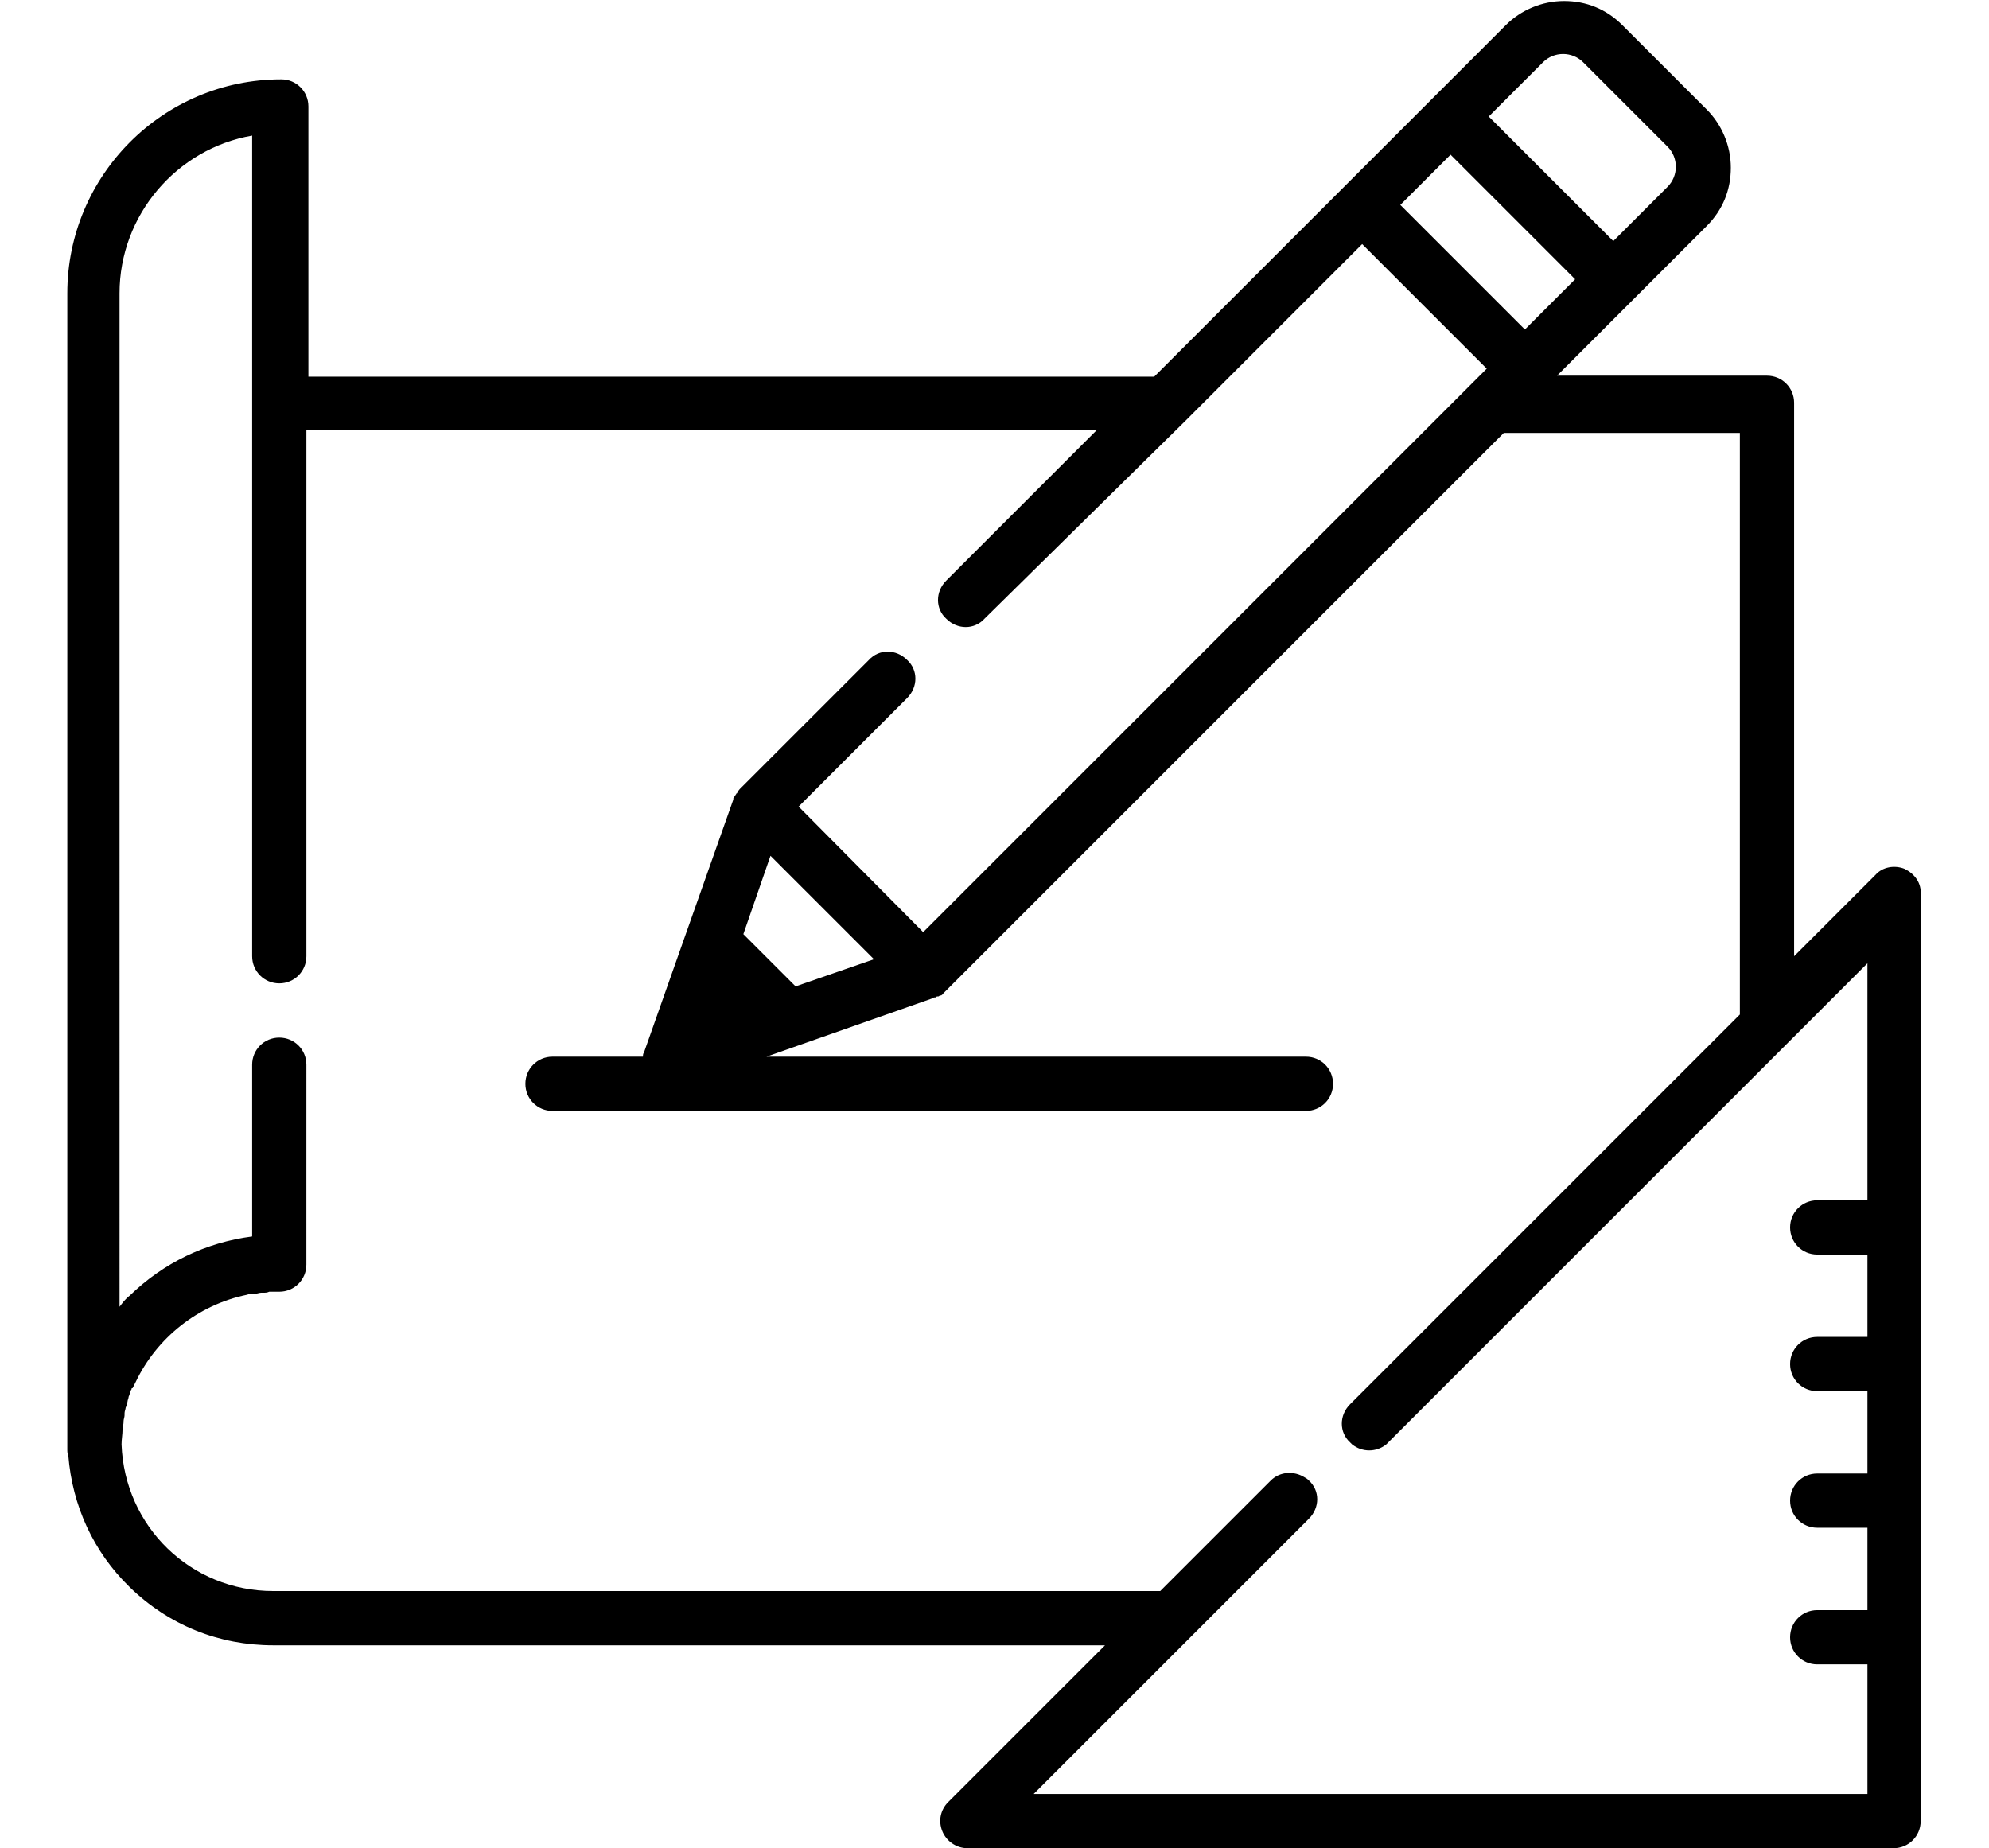<svg xmlns="http://www.w3.org/2000/svg" xmlns:xlink="http://www.w3.org/1999/xlink" id="Layer_1" x="0px" y="0px" viewBox="0 0 198 184" style="enable-background:new 0 0 198 184;" xml:space="preserve"><style type="text/css">	.st0{display:none;}	.st1{display:inline;fill:#FCC772;}	.st2{display:inline;}	.st3{fill:#FCC772;}</style><g class="st0">	<path class="st1" d="M190.8,36V12.3L18.8,0v23.7l5.9,0.4v47.2H12.9v18.3C9.5,90.9,7,94.2,7,98v5.9c0,3.9,2.5,7.1,5.9,8.3v30.7  c-3.4,1.2-5.9,4.5-5.9,8.3v11.9c0,4.9,4,8.9,8.9,8.9h3.3c0.5,2.2,1.4,4.2,2.7,5.9H7v5.9h177.9v-71.7c3.4-1.2,5.9-4.5,5.9-8.3V98  c0-3.9-2.5-7.1-5.9-8.3V35.6L190.8,36z M24.8,6.4l160.1,11.4v11.8L24.8,18.2V6.4z M30.7,24.6l71.1,5.1v59.5H90V71.4H30.7V24.6z   M36.6,77.3v11.9h-5.9V77.3H36.6z M42.5,77.3h5.9v11.9h-5.9V77.3z M54.4,77.3h5.9v11.9h-5.9V77.3z M66.3,77.3h5.9v11.9h-5.9V77.3z   M78.1,77.3h5.9v11.9h-5.9V77.3z M18.8,77.3h5.9v11.9h-5.9V77.3z M48.2,172.1h12.2v5.9H45.4C46.8,176.3,47.7,174.4,48.2,172.1z   M60.3,142.5l-13.8,0c3.9-3.2,8.7-5.2,13.8-5.7V142.5z M66.3,112.9h41.5v65.2H66.3V112.9z M60.3,119.3  c-15.1,2.1-28.7,10.6-37.2,23.2h-4.3v-29.6h41.5V119.3z M12.9,163.2v-11.9c0-1.6,1.3-3,3-3h10.5l0.9-1.4  c7.3-11.7,19.5-19.6,33.1-21.7v5.5c-9.1,0.8-17.6,5.5-23.1,12.9l-3.5,4.7l26.7,0v17.8H48.2c-1.4-6.8-7.4-11.9-14.5-11.9  s-13.1,5.1-14.5,11.9h-3.3C14.2,166.2,12.9,164.9,12.9,163.2L12.9,163.2z M24.8,169.2c0-4.9,4-8.9,8.9-8.9s8.9,4,8.9,8.9  s-4,8.9-8.9,8.9S24.8,174.1,24.8,169.2z M167.1,178.1h-17.8v-47.4h17.8L167.1,178.1L167.1,178.1z M143.3,178.1h-17.8v-47.4h17.8  V178.1z M173,178.1v-53.4h-53.4v53.4h-5.9v-65.2h65.2v65.2H173z M184.8,104c0,1.6-1.3,3-3,3h-166c-1.6,0-3-1.3-3-3V98  c0-1.6,1.3-3,3-3H90h91.9c1.6,0,3,1.3,3,3V104z M178.9,89.2h-71.1V30.1l71.1,5.1V89.2z"></path>	<path class="st1" d="M137.4,83.2V41.7h-23.7v41.5H137.4z M119.6,47.7h11.9v29.6h-11.9C119.6,77.3,119.6,47.7,119.6,47.7z"></path>	<path class="st1" d="M173,41.7h-23.7v41.5H173V41.7z M167.1,77.3h-11.9V47.7h11.9V77.3z"></path>	<path class="st1" d="M36.6,53.6h23.7V35.8H36.6V53.6z M42.5,41.7h11.9v5.9H42.5V41.7z"></path>	<path class="st1" d="M95.9,35.8H72.2v17.8h23.7V35.8z M90,47.7H78.1v-5.9H90V47.7z"></path>	<path class="st1" d="M72.2,118.8v23.7h29.6v-23.7H72.2z M95.9,136.6H78.1v-11.9h17.8V136.6z"></path></g><g class="st0">	<path class="st1" d="M186.7,123.3v-10.7c0-9.9-8.1-18-18-18h-69c-1.6,0-2.9,1.3-2.9,2.9s1.3,2.9,2.9,2.9h68.9  c6.7,0,12.2,5.5,12.2,12.2v10.7c-6.4,1.3-11.3,7.1-11.3,13.9V148H76.8v-10.8c0-6.8-4.8-12.6-11.3-13.9v-10.7  c0-6.7,5.5-12.2,12.2-12.2h10.5c1.6,0,2.9-1.3,2.9-2.9s-1.3-2.9-2.9-2.9H77.7c-9.9,0-18,8.1-18,18v10.7  c-6.4,1.3-11.3,7.1-11.3,13.9v41.4c0,1.6,1.3,2.9,2.9,2.9h89.6c1.6,0,2.9-1.3,2.9-2.9s-1.3-2.9-2.9-2.9H76.8v-21.9h92.8v21.9h-17.1  c-1.6,0-2.9,1.3-2.9,2.9s1.3,2.9,2.9,2.9h42.6c1.6,0,2.9-1.3,2.9-2.9v-41.4C198,130.4,193.1,124.7,186.7,123.3L186.7,123.3z   M54.2,137.2c0-4.6,3.8-8.4,8.4-8.4s8.4,3.8,8.4,8.4v38.5H54.2V137.2z M192.2,175.7h-16.8v-38.5c0-4.6,3.8-8.4,8.4-8.4  c4.6,0,8.4,3.8,8.4,8.4L192.2,175.7L192.2,175.7z"></path>	<path class="st1" d="M74.1,73.9c0.1,1.5,1.4,2.6,2.9,2.6h92.5c1.6,0,2.9-1.3,2.9-2.9V5.4c0-1.6-1.3-2.9-2.9-2.9h-16.9  c-1.6,0-2.9,1.3-2.9,2.9s1.3,2.9,2.9,2.9h9.9l-5.4,5.4H89.3L84,8.3h57c1.6,0,2.9-1.3,2.9-2.9s-1.3-2.9-2.9-2.9h-64  c-1.6,0-2.9,1.3-2.9,2.9v68.3C74,73.8,74,73.9,74.1,73.9L74.1,73.9z M84,70.8l5.4-5.4H157l5.4,5.4H84z M155.3,59.6h-26.4l-4.8-5.4  l15.7-17.5c0.9-1,2.6-1,3.5,0l12,13.2L155.3,59.6L155.3,59.6z M121.1,59.6H91v-2.1l12.7-14.1c0.7-0.8,2-0.8,2.7,0L121.1,59.6z   M166.5,12.4v54.3l-5.4-5.4V17.8L166.5,12.4z M155.3,41.3l-7.7-8.5c-3.2-3.5-9-3.5-12.2,0l-15.3,17l-9.4-10.4  c-1.4-1.6-3.5-2.5-5.7-2.5c-2.2,0-4.2,0.9-5.7,2.5L91,48.8V19.5h64.3L155.3,41.3L155.3,41.3z M85.2,17.8v43.5l-5.4,5.4V12.4  L85.2,17.8z"></path>	<path class="st1" d="M32.8,165.2h-2.9V64.7h7.5v32.9c0,1.6,1.3,2.9,2.9,2.9s2.9-1.3,2.9-2.9V64.7h7.9c1.8,0,3.2-1.8,2.8-3.5  L43.7,16.5c-0.3-1.3-1.5-2.3-2.8-2.3H13.1c-1.4,0-2.5,0.9-2.8,2.3L0.1,61.1c-0.4,1.8,1,3.6,2.8,3.6h21.2v100.6h-2.9  c-7.1,0-12.9,5.8-12.9,12.9v0.4c0,1.6,1.3,2.9,2.9,2.9h31.6c1.6,0,2.9-1.3,2.9-2.9v-0.4C45.7,171.1,39.9,165.2,32.8,165.2  L32.8,165.2z M15.4,20.1h23.2l8.9,38.8H6.6L15.4,20.1z M14.6,175.7c1-2.7,3.6-4.7,6.7-4.7h11.5c3.1,0,5.7,1.9,6.7,4.7H14.6z"></path>	<path class="st1" d="M120.2,39.1c4.5,0,8.2-3.7,8.2-8.2s-3.7-8.2-8.2-8.2s-8.2,3.7-8.2,8.2S115.7,39.1,120.2,39.1z M120.2,28.5  c1.3,0,2.4,1.1,2.4,2.4s-1.1,2.4-2.4,2.4s-2.4-1.1-2.4-2.4C117.8,29.5,118.8,28.5,120.2,28.5z"></path></g><g>	<g>		<path d="M189.6,86.5c-1-0.4-2.2-0.2-2.9,0.6l-8.1,8.1V40.1c0-1.5-1.2-2.7-2.7-2.7H155l7.6-7.6l0,0l7.3-7.3   c1.6-1.6,2.4-3.6,2.4-5.8s-0.9-4.3-2.4-5.8l-8.4-8.4c-1.6-1.6-3.6-2.4-5.8-2.4s-4.3,0.9-5.8,2.4l-7.3,7.3l-8.8,8.8l-18.9,18.9   H30.7V10.6c0-1.5-1.2-2.7-2.7-2.7c-11.8,0-21.3,9.6-21.3,21.3v115.1c0,0.2,0,0.4,0.1,0.6c0.4,5,2.5,9.6,6.1,13.1   c3.9,3.8,8.9,5.8,14.3,5.8H110l-15.6,15.6c-0.8,0.8-1,1.9-0.6,2.9c0.4,1,1.4,1.7,2.5,1.7h92.2c1.5,0,2.7-1.2,2.7-2.7V89.1   C191.3,87.9,190.6,87,189.6,86.5z M153.6,6.2c1.1-1.1,2.9-1.1,4,0l8.4,8.4c1.1,1.1,1.1,2.9,0,4l-5.4,5.4l-12.4-12.4L153.6,6.2z    M144.4,15.4l12.4,12.4l-5,5l-12.4-12.4L144.4,15.4z M185.9,119.5h-5c-1.5,0-2.7,1.2-2.7,2.7s1.2,2.7,2.7,2.7h5v8.2h-5   c-1.5,0-2.7,1.2-2.7,2.7s1.2,2.7,2.7,2.7h5v8.2h-5c-1.5,0-2.7,1.2-2.7,2.7s1.2,2.7,2.7,2.7h5v8.2h-5c-1.5,0-2.7,1.2-2.7,2.7   s1.2,2.7,2.7,2.7h5v12.9h-83l27.4-27.4c1.1-1.1,1.1-2.8,0-3.8c-0.1-0.1-0.2-0.2-0.4-0.3c-1.1-0.7-2.5-0.6-3.4,0.3l-11,11H27.2   c-8.2,0-14.8-6.4-15.1-14.6c0-0.5,0.1-1,0.1-1.5v0c0-0.2,0.1-0.5,0.1-0.7c0,0,0-0.1,0-0.1c0-0.2,0.1-0.4,0.1-0.6   c0-0.1,0-0.1,0-0.2c0-0.2,0.1-0.4,0.1-0.5c0-0.1,0.1-0.2,0.1-0.3c0-0.1,0.1-0.3,0.1-0.4s0.1-0.3,0.1-0.4c0-0.1,0.1-0.2,0.1-0.3   c0.1-0.2,0.1-0.4,0.2-0.5c0-0.1,0-0.1,0.1-0.1c0.1-0.2,0.2-0.4,0.3-0.6c0,0,0,0,0,0c2.1-4.4,6.2-7.7,11.1-8.7c0,0,0,0,0,0   c0.2-0.1,0.5-0.1,0.7-0.1c0,0,0.1,0,0.1,0c0.2,0,0.4-0.1,0.6-0.1c0.1,0,0.1,0,0.2,0c0.2,0,0.4,0,0.6-0.1c0.1,0,0.1,0,0.2,0   c0.3,0,0.5,0,0.8,0c1.5,0,2.7-1.2,2.7-2.7V106c0-1.5-1.2-2.7-2.7-2.7s-2.7,1.2-2.7,2.7v17.1c-4.6,0.6-8.8,2.6-12.2,5.9   c-0.4,0.3-0.7,0.7-1,1.1V29.2c0-7.8,5.7-14.4,13.2-15.7v26.6v55.1l0,0c0,1.5,1.2,2.7,2.7,2.7s2.7-1.2,2.7-2.7l0,0V42.8h78.7   l-15,15c-1.1,1.1-1.1,2.8,0,3.8c1.1,1.1,2.8,1.1,3.8,0L117.9,42l0,0l17.7-17.7L148,36.7l-1.5,1.5l0,0L91.9,92.8L79.5,80.3   l10.8-10.8c1.1-1.1,1.1-2.8,0-3.8c-1.1-1.1-2.8-1.1-3.8,0L73.8,78.4c-0.1,0.1-0.1,0.1-0.2,0.2c0,0,0,0.1-0.1,0.1   c0,0.1-0.1,0.1-0.1,0.2c0,0,0,0.1-0.1,0.1c0,0.1-0.1,0.1-0.1,0.2c0,0,0,0.1-0.1,0.1c0,0.1-0.1,0.1-0.1,0.2c0,0,0,0,0,0.1l-5.3,15   l-3.6,10.2c-0.1,0.1-0.1,0.3-0.1,0.4h-9c-1.5,0-2.7,1.2-2.7,2.7s1.2,2.7,2.7,2.7h75c1.5,0,2.7-1.2,2.7-2.7s-1.2-2.7-2.7-2.7H76.3   l16.5-5.8c0,0,0,0,0,0c0.1,0,0.1-0.1,0.2-0.1c0,0,0.1,0,0.1,0c0.1,0,0.1-0.1,0.2-0.1c0,0,0,0,0.1,0c0.1,0,0.1-0.1,0.2-0.1   c0,0,0,0,0.1,0c0.1-0.1,0.2-0.1,0.2-0.2l55.8-55.8h23.5v57.9l-38.8,38.8c-1.1,1.1-1.1,2.8,0,3.8c0.1,0.1,0.1,0.1,0.2,0.2   c0.5,0.4,1.1,0.6,1.7,0.6s1.2-0.2,1.7-0.6c0.1-0.1,0.1-0.1,0.2-0.2l0,0l47.7-47.7L185.9,119.5L185.9,119.5z M87,95.5l-7.8,2.7   l-5.2-5.2l2.7-7.8L87,95.5z"></path>	</g></g><g class="st0">	<path class="st1" d="M87,101.1L87,101.1L86.9,92c0-1.6-1.3-2.9-2.9-2.9h-6.1V78.9c0-1.4,1-2.6,2.4-2.9l62.4-10.4  c4.2-0.7,7.3-4.3,7.3-8.6V31.7c0-4.8-3.9-8.7-8.7-8.7h-3.3v-9.3c0-4.8-3.9-8.7-8.7-8.7H20.7C15.9,5,12,8.9,12,13.7V17H2.9  C1.3,17,0,18.3,0,19.9v11.9c0,1.6,1.3,2.9,2.9,2.9H12v3.4c0,4.8,3.9,8.7,8.7,8.7H36V62c0,4.9,4,8.8,8.8,8.8c4.9,0.1,9-3.9,9-8.8  V46.8h33c1.6,0,2.9-1.3,2.9-2.9S88.5,41,86.9,41h-33V25.8c0-1.7,1.4-3,3-3H57c1.7,0,3,1.4,3,3v0.1c0,4.9,4,8.8,8.8,8.8H69  c4.9,0,8.8-4,8.8-8.8v-0.1c0-1.7,1.4-3,3-3H81c1.7,0,3,1.4,3,3v0.1c0,4.9,4,8.8,8.8,8.8s8.8-4,8.8-8.8V10.8h27.5  c1.6,0,2.9,1.3,2.9,2.9v24.4c0,1.6-1.3,2.9-2.9,2.9H99.5c-1.6,0-2.9,1.3-2.9,2.9s1.3,2.9,2.9,2.9h29.7c4.8,0,8.7-3.9,8.7-8.7v-9.4  h3.3c1.6,0,2.9,1.3,2.9,2.9v25.4c0,1.4-1,2.6-2.4,2.9L79.3,70.3c-4.2,0.7-7.3,4.3-7.3,8.6v10.2H66c-1.6,0-2.9,1.3-2.9,2.9v9.1H63  c-1.6,0-2.9,1.3-2.9,2.9v32.9c0,1.6,1.3,2.9,2.9,2.9c1.6,0,2.9-1.3,2.9-2.9v-5.9h18.2v33.1c0,5-4.1,9.1-9.1,9.1  c-5,0-9.1-4.1-9.1-9.1v-14.6c0-1.6-1.3-2.9-2.9-2.9s-2.9,1.3-2.9,2.9v14.6c0,8.2,6.7,14.9,14.9,14.9c8.2,0,14.9-6.7,14.9-14.9V104  C89.9,102.4,88.6,101.1,87,101.1L87,101.1z M11.9,28.9H5.8v-6.1h6.1V28.9z M20.7,41c-1.6,0-2.9-1.3-2.9-2.9V13.7  c0-1.6,1.3-2.9,2.9-2.9H36V41L20.7,41L20.7,41z M95.9,25.9c0,1.7-1.4,3-3,3c-1.7,0-3-1.4-3-3v-0.1c0-4.9-4-8.8-8.8-8.8h-0.2  c-4.9,0-8.8,4-8.8,8.8v0.1c0,1.7-1.4,3-3,3h-0.2c-1.7,0-3-1.4-3-3v-0.1c0-4.9-4-8.8-8.8-8.8h-0.2c-4.9,0-8.8,4-8.8,8.8V62  c0,1.7-1.5,3.1-3.2,3c-1.7,0-3-1.4-3-3V10.8H96L95.9,25.9L95.9,25.9z M68.9,94.9h12.2v6.2H68.9V94.9z M84.1,125.1H65.9v-6.2h18.2  L84.1,125.1L84.1,125.1z M65.9,113.1v-6.2h0c0,0,0.1,0,0.1,0h18c0,0,0.1,0,0.1,0h0v6.2H65.9z"></path>	<path class="st1" d="M189.9,126l7.5-9.5c1-1.2,0.8-3.1-0.5-4.1l-18.6-14.7c-1.3-1-3.1-0.8-4.1,0.5c-1,1.3-0.8,3.1,0.5,4.1  l16.4,12.9l-3.9,5l-38.5-30.2c-1.1-0.8-2.5-0.8-3.6,0l-38.5,30.2l-3.9-5L144.9,82c1.1-0.9,2.8-0.9,3.9,0l15.9,12.5  c1.3,1,3.1,0.8,4.1-0.5c1-1.3,0.8-3.1-0.5-4.1l-15.9-12.5c-3.2-2.6-7.8-2.6-11.1,0l-44.5,35c-1.3,1-1.5,2.8-0.5,4.1l7.5,9.5  c1,1.3,3,1.5,4.2,0.4V173h-8.9c-1.6,0-2.9,1.3-2.9,2.9s1.3,2.9,2.9,2.9h95.2c1.6,0,2.9-1.3,2.9-2.9s-1.3-2.9-2.9-2.9h-8.9v-46.8  C186.9,127.4,188.7,127.7,189.9,126L189.9,126z M137.9,173v-29.9h18V173H137.9z M179.6,173h-17.9v-32.8c0-1.6-1.3-2.9-2.9-2.9H135  c-1.6,0-2.9,1.3-2.9,2.9V173h-18.2v-51.2l33-25.9l32.8,25.7V173L179.6,173z"></path></g><g id="Page-1" class="st0">	<g id="_x30_48---Urban-Development" class="st2">		<path id="Shape" class="st3" d="M80.6,159.5H68.3V55.2h52.1v18.4h-3.1c-5.1,0-9.2,4.1-9.2,9.2v3.1c0,3.4,2.8,6.1,6.1,6.1h18.4   c3.4,0,6.1-2.8,6.1-6.1v-3.1c0-5.1-4.1-9.2-9.2-9.2h-3.1V55.2h36.8c3.4,0,6.1-2.8,6.1-6.1V46c0-8.5-6.9-15.3-15.3-15.3h-17.8   L67.9,3.9C67,1.5,64.7,0,62.2,0H43.8c-2.8,0-5.3,1.9-5.9,4.7L18,24.5h-1.8c-5.1,0-9.2,4.1-9.2,9.2v18.4c0,5.1,4.1,9.2,9.2,9.2h3.1   c3.9,0,7.3-2.5,8.6-6.1h9.8v104.3H25.4c-6.8,0-12.3,5.5-12.3,12.3v6.1c0,3.4,2.8,6.1,6.1,6.1h67.5c3.4,0,6.1-2.8,6.1-6.1v-6.1   C92.9,165,87.4,159.5,80.6,159.5z M132.7,82.8v3.1h-18.4v-3.1c0-1.7,1.4-3.1,3.1-3.1h12.3C131.4,79.7,132.7,81.1,132.7,82.8z    M43.8,71.8l17.1,17.1l-17.1,17.1V71.8z M62.2,96.3v34.3l-17.1-17.1L62.2,96.3z M60.9,138l-17.1,17.1v-34.3L60.9,138z M62.2,145.4   v14.1H48.1L62.2,145.4z M27.9,30.7c-0.6-1.7-1.7-3.2-3.1-4.2l12.9-12.9v17.1C37.7,30.7,27.9,30.7,27.9,30.7z M43.8,16.6l14.1,14.1   H43.8V16.6z M119.6,30.7H68.3v-20L119.6,30.7z M62.2,6.1v20.2L43.8,7.9V6.1H62.2z M19.3,55.2h-3.1c-1.7,0-3.1-1.4-3.1-3.1V33.7   c0-1.7,1.4-3.1,3.1-3.1h3.1c1.7,0,3.1,1.4,3.1,3.1v18.4C22.3,53.8,21,55.2,19.3,55.2z M28.5,36.8h125.7c5.1,0,9.2,4.1,9.2,9.2v3.1   H28.5V36.8z M62.2,55.2v26.3L43.8,63.1v-7.9H62.2z M19.3,177.9v-6.1c0-3.4,2.8-6.1,6.1-6.1h55.2c3.4,0,6.1,2.8,6.1,6.1v6.1H19.3z"></path>		<path id="Shape_00000049923055757191680320000006092088768529431959_" class="st3" d="M184.9,119.6h-36.8v-12.3   c0-3.4-2.8-6.1-6.1-6.1h-36.8c-3.4,0-6.1,2.8-6.1,6.1v70.5c0,3.4,2.8,6.1,6.1,6.1h79.7c3.4,0,6.1-2.8,6.1-6.1v-52.1   C191,122.3,188.2,119.6,184.9,119.6z M105.1,107.3h36.8v70.5h-6.1v-12.3c0-3.4-2.8-6.1-6.1-6.1h-12.3c-3.4,0-6.1,2.8-6.1,6.1v12.3   h-6.1L105.1,107.3L105.1,107.3z M117.4,177.9v-12.3h12.3v12.3L117.4,177.9L117.4,177.9z M160.3,177.9v-12.3h12.3v12.3L160.3,177.9   L160.3,177.9z M184.9,177.9h-6.1v-12.3c0-3.4-2.8-6.1-6.1-6.1h-12.3c-3.4,0-6.1,2.8-6.1,6.1v12.3h-6.1v-52.1h36.8L184.9,177.9   L184.9,177.9z"></path>		<path id="Shape_00000128483236822894803380000010702653630368630443_" class="st3" d="M117.4,153.3c1.7,0,3.1-1.4,3.1-3.1v-3.1   c0-1.7-1.4-3.1-3.1-3.1s-3.1,1.4-3.1,3.1v3.1C114.3,152,115.7,153.3,117.4,153.3z"></path>		<path id="Shape_00000088127528788713573080000018086315842924810170_" class="st3" d="M129.7,153.3c1.7,0,3.1-1.4,3.1-3.1v-3.1   c0-1.7-1.4-3.1-3.1-3.1c-1.7,0-3.1,1.4-3.1,3.1v3.1C126.6,152,128,153.3,129.7,153.3z"></path>		<path id="Shape_00000019644612023185495830000003886187487474258348_" class="st3" d="M117.4,138c1.7,0,3.1-1.4,3.1-3.1v-3.1   c0-1.7-1.4-3.1-3.1-3.1s-3.1,1.4-3.1,3.1v3.1C114.3,136.6,115.7,138,117.4,138z"></path>		<path id="Shape_00000138565355494544341520000002937650268896737212_" class="st3" d="M129.7,138c1.7,0,3.1-1.4,3.1-3.1v-3.1   c0-1.7-1.4-3.1-3.1-3.1c-1.7,0-3.1,1.4-3.1,3.1v3.1C126.6,136.6,128,138,129.7,138z"></path>		<path id="Shape_00000151513585350657150150000001434174388370695561_" class="st3" d="M117.4,122.7c1.7,0,3.1-1.4,3.1-3.1v-3.1   c0-1.7-1.4-3.1-3.1-3.1s-3.1,1.4-3.1,3.1v3.1C114.3,121.3,115.7,122.7,117.4,122.7z"></path>		<path id="Shape_00000173843468485401437610000017501165993273271697_" class="st3" d="M129.7,122.7c1.7,0,3.1-1.4,3.1-3.1v-3.1   c0-1.7-1.4-3.1-3.1-3.1c-1.7,0-3.1,1.4-3.1,3.1v3.1C126.6,121.3,128,122.7,129.7,122.7z"></path>		<path id="Shape_00000180360503375151519850000000361339965102807208_" class="st3" d="M157.3,153.3h18.4c1.7,0,3.1-1.4,3.1-3.1   c0-1.7-1.4-3.1-3.1-3.1h-18.4c-1.7,0-3.1,1.4-3.1,3.1S155.6,153.3,157.3,153.3z"></path>		<path id="Shape_00000080927770871242061250000001111241310621346210_" class="st3" d="M157.3,141.1h18.4c1.7,0,3.1-1.4,3.1-3.1   c0-1.7-1.4-3.1-3.1-3.1h-18.4c-1.7,0-3.1,1.4-3.1,3.1C154.2,139.7,155.6,141.1,157.3,141.1z"></path>	</g></g><g class="st0">	<path class="st1" d="M151.1,36.8h6.1v6.1h-6.1V36.8z"></path>	<path class="st1" d="M163.4,36.8h6.1v6.1h-6.1V36.8z"></path>	<path class="st1" d="M151.1,24.5h6.1v6.1h-6.1V24.5z"></path>	<path class="st1" d="M163.4,24.5h6.1v6.1h-6.1V24.5z"></path>	<path class="st1" d="M151.1,12.3h6.1v6.1h-6.1V12.3z"></path>	<path class="st1" d="M163.4,12.3h6.1v6.1h-6.1V12.3z"></path>	<path class="st1" d="M120.5,61.3h12.3v6.1h-12.3V61.3z"></path>	<path class="st1" d="M120.5,49.1h12.3v6.1h-12.3V49.1z"></path>	<path class="st1" d="M120.5,36.8h12.3v6.1h-12.3V36.8z"></path>	<path class="st1" d="M156.7,95.1c-0.9-2.6-3-4.7-5.6-5.6v-9.7h36.8v-6.1h-6.1V3.1c0-1.7-1.4-3.1-3.1-3.1h-36.8  c-1.7,0-3.1,1.4-3.1,3.1v21.5h-27.6c-1.7,0-3.1,1.4-3.1,3.1v46h-6.1v6.1H145v9.7c-2.6,0.9-4.7,3-5.6,5.6h-31.7  c-1.7-4.8-6.9-7.3-11.7-5.6c-2.6,0.9-4.7,3-5.6,5.6H58.6c-0.9-2.6-3-4.7-5.6-5.6v-9.7h24.5c1.7,0,3.1-1.4,3.1-3.1V42.2l4.3,3.2  l3.7-4.9L51.8,12.9c-1.1-0.8-2.6-0.8-3.7,0L11.3,40.5l3.7,4.9l4.3-3.2v34.5c0,1.7,1.4,3.1,3.1,3.1h24.5v9.7c-2.6,0.9-4.7,3-5.6,5.6  H7v6.1h34.3c1.7,4.8,7,7.3,11.7,5.6c2.6-0.9,4.7-3,5.6-5.6h31.7c0.9,2.6,3,4.7,5.6,5.6v9.7H53c-1.7,0-3.1,1.4-3.1,3.1v24.5  c0,1.7,1.4,3.1,3.1,3.1h3.1v6.1H53c-1.7,0-3.1,1.4-3.1,3.1v24.5c0,1.7,1.4,3.1,3.1,3.1h92c1.7,0,3.1-1.4,3.1-3.1v-24.5  c0-1.7-1.4-3.1-3.1-3.1h-3.1v-6.1h3.1c1.7,0,3.1-1.4,3.1-3.1v-24.5c0-1.7-1.4-3.1-3.1-3.1h-42.9v-9.7c2.6-0.9,4.7-3,5.6-5.6h31.7  c1.7,4.8,6.9,7.3,11.7,5.6c2.6-0.9,4.7-3,5.6-5.6H191v-6.1L156.7,95.1L156.7,95.1z M138.9,73.6h-24.5V30.7h24.5V73.6z M37.7,49.1  v24.5H25.4v-36l24.5-18.4l24.5,18.4v36H62.2V49.1c0-1.7-1.4-3.1-3.1-3.1H40.7C39,46,37.7,47.4,37.7,49.1z M43.8,73.6V52.1h12.3  v21.5H43.8z M49.9,101.2c-1.7,0-3.1-1.4-3.1-3.1s1.4-3.1,3.1-3.1c1.7,0,3.1,1.4,3.1,3.1C53,99.8,51.6,101.2,49.9,101.2z   M141.9,177.9H56.1v-18.4h85.9L141.9,177.9L141.9,177.9z M62.2,153.3v-6.1h73.6v6.1H62.2z M141.9,122.7v18.4H56.1v-18.4  C56.1,122.7,141.9,122.7,141.9,122.7z M99,101.2c-1.7,0-3.1-1.4-3.1-3.1s1.4-3.1,3.1-3.1s3.1,1.4,3.1,3.1  C102.1,99.8,100.7,101.2,99,101.2z M163.4,73.6h-6.1V55.2h6.1V73.6z M145,6.1h30.7v67.5h-6.1V52.1c0-1.7-1.4-3.1-3.1-3.1h-12.3  c-1.7,0-3.1,1.4-3.1,3.1v21.5H145V6.1z M148.1,101.2c-1.7,0-3.1-1.4-3.1-3.1s1.4-3.1,3.1-3.1c1.7,0,3.1,1.4,3.1,3.1  C151.1,99.8,149.8,101.2,148.1,101.2z"></path>	<path class="st1" d="M62.2,165.6h6.1v6.1h-6.1V165.6z"></path>	<path class="st1" d="M74.5,165.6h6.1v6.1h-6.1V165.6z"></path>	<path class="st1" d="M105.1,165.6h30.7v6.1h-30.7C105.1,171.7,105.1,165.6,105.1,165.6z"></path>	<path class="st1" d="M62.2,128.8h6.1v6.1h-6.1V128.8z"></path>	<path class="st1" d="M74.5,128.8h6.1v6.1h-6.1V128.8z"></path>	<path class="st1" d="M105.1,128.8h30.7v6.1h-30.7C105.1,134.9,105.1,128.8,105.1,128.8z"></path></g></svg>